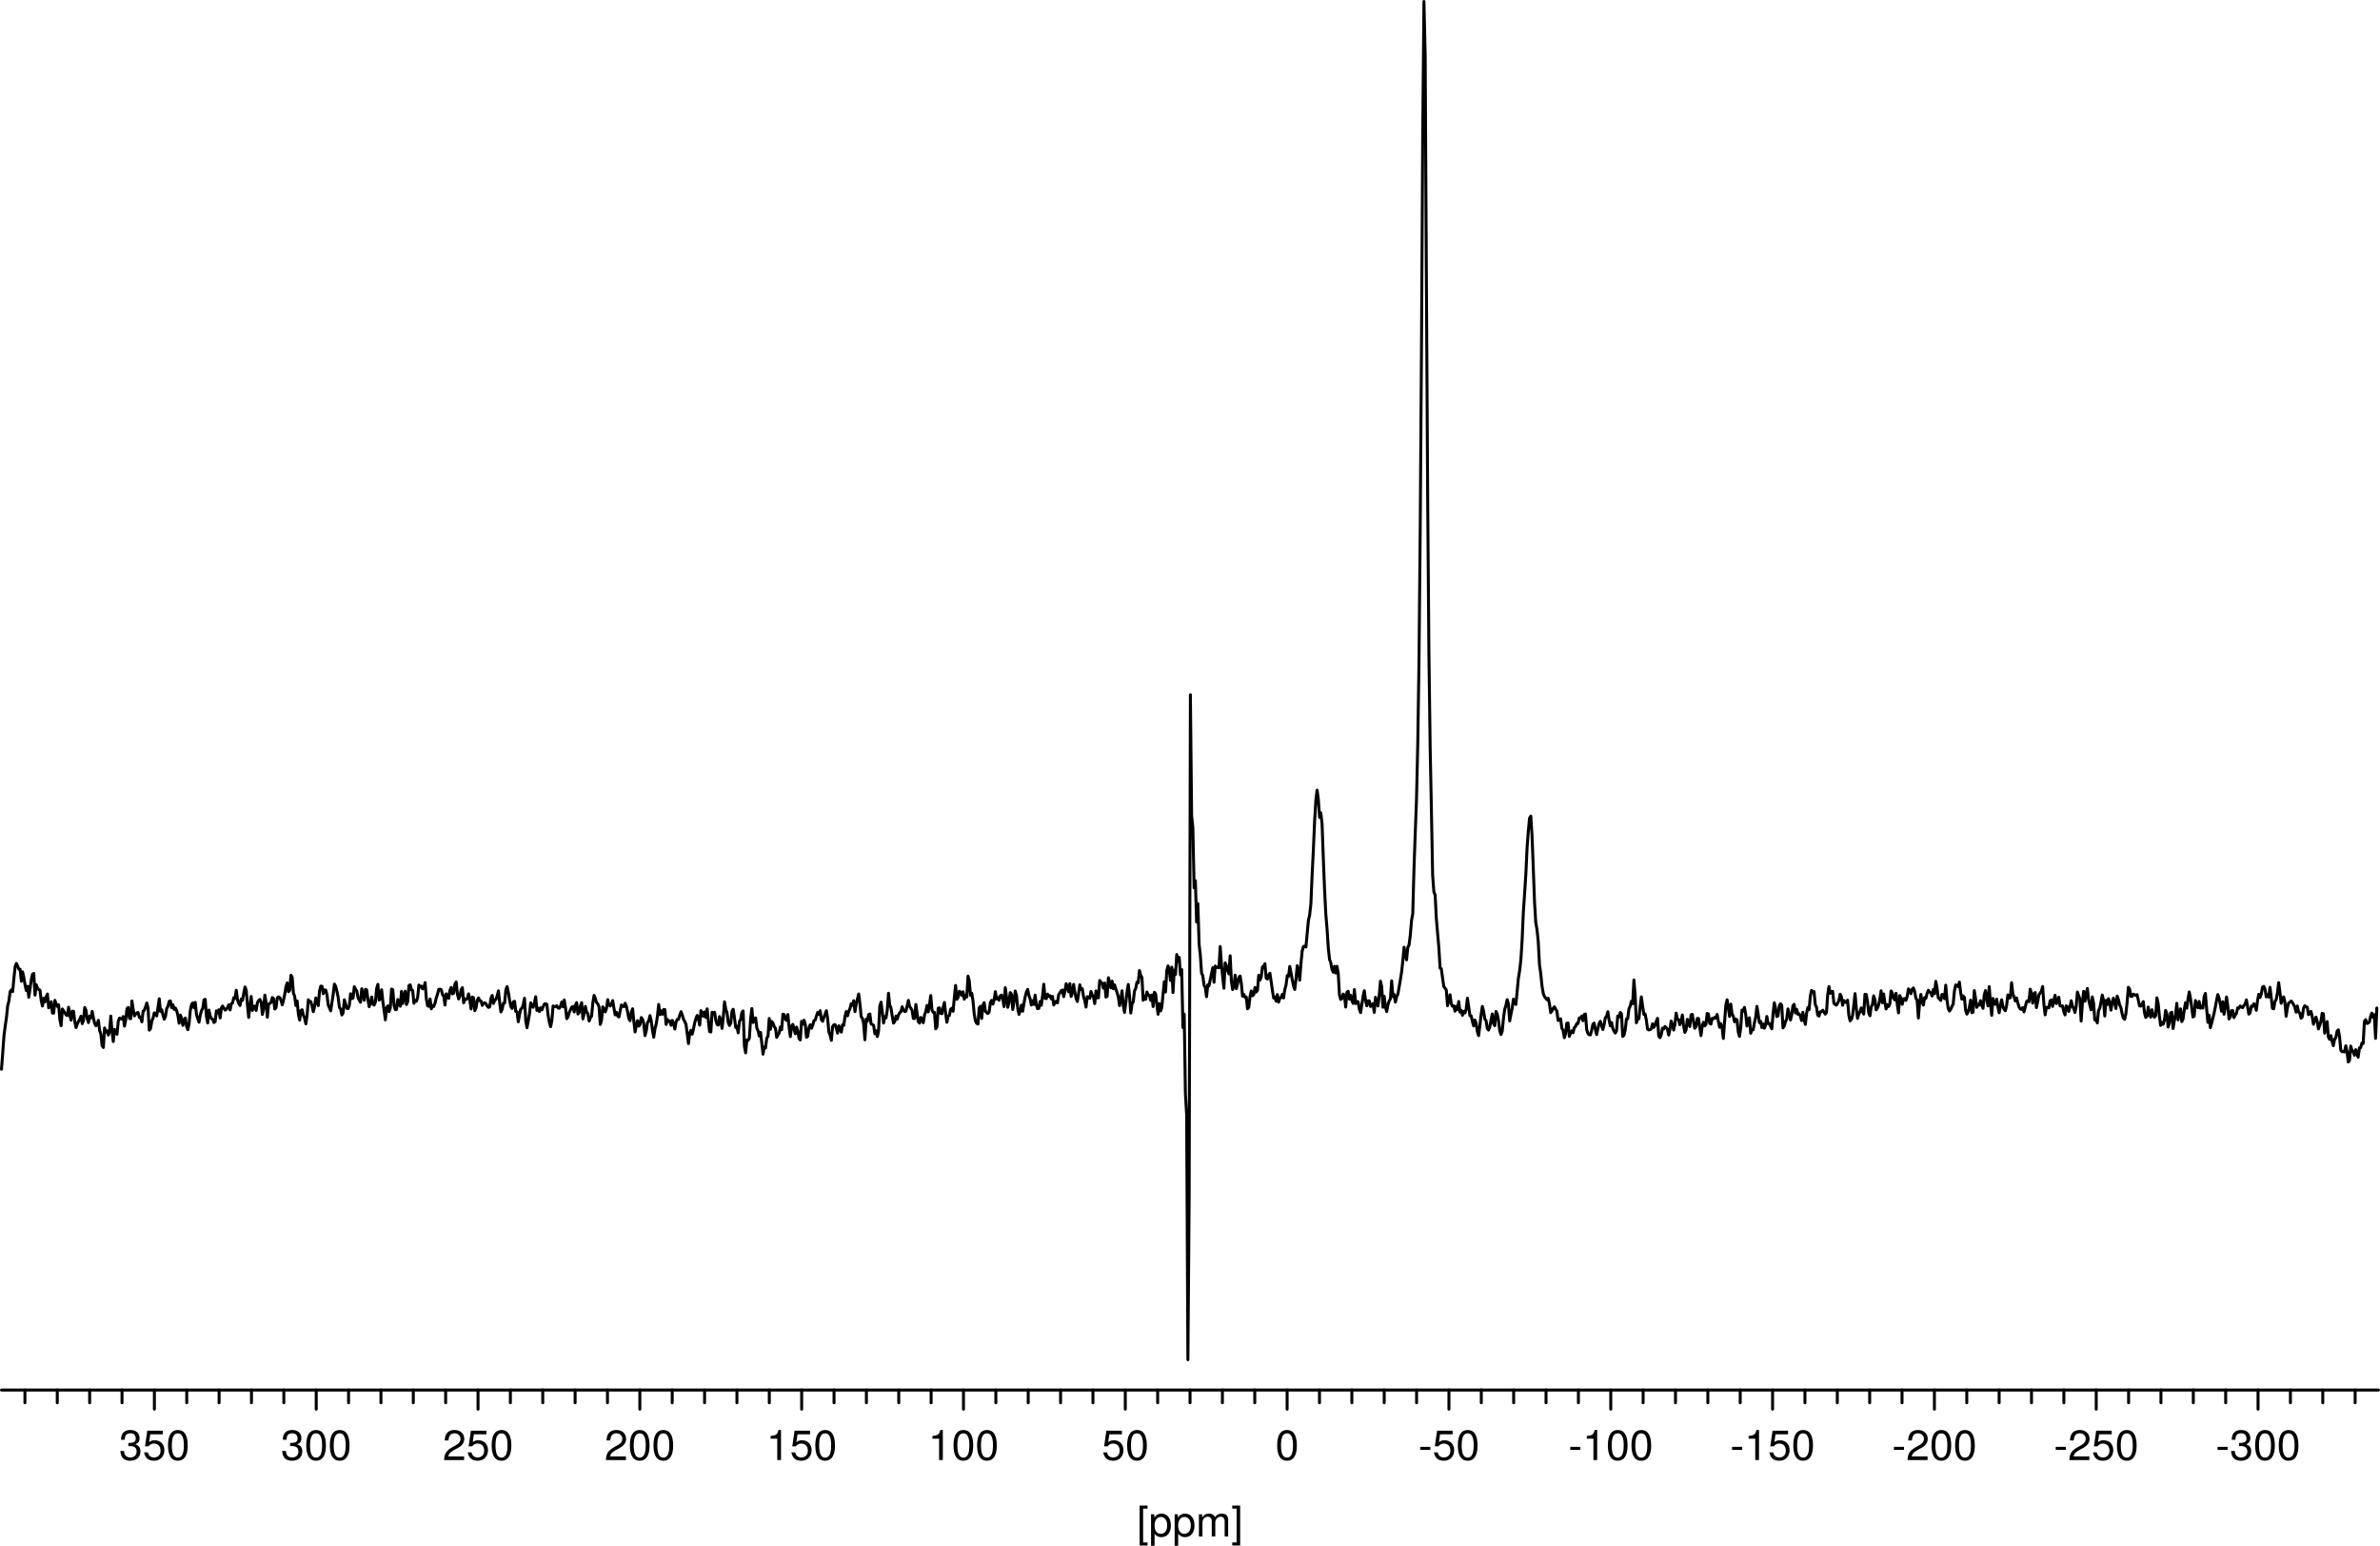<?xml version="1.0" encoding="UTF-8" standalone="no"?>
<svg
   width="794.68pt"
   height="516.144pt"
   viewBox="0 0 794.68 516.144"
   version="1.2"
   id="svg318"
   sodipodi:docname="dcoffset.svg"
   inkscape:version="1.2.2 (b0a8486541, 2022-12-01)"
   xmlns:inkscape="http://www.inkscape.org/namespaces/inkscape"
   xmlns:sodipodi="http://sodipodi.sourceforge.net/DTD/sodipodi-0.dtd"
   xmlns:xlink="http://www.w3.org/1999/xlink"
   xmlns="http://www.w3.org/2000/svg"
   xmlns:svg="http://www.w3.org/2000/svg">
  <sodipodi:namedview
     id="namedview320"
     pagecolor="#ffffff"
     bordercolor="#cccccc"
     borderopacity="1"
     inkscape:showpageshadow="0"
     inkscape:pageopacity="1"
     inkscape:pagecheckerboard="0"
     inkscape:deskcolor="#d1d1d1"
     inkscape:document-units="pt"
     showgrid="false"
     inkscape:zoom="0.97776846"
     inkscape:cx="524.66409"
     inkscape:cy="353.35564"
     inkscape:window-width="1920"
     inkscape:window-height="1002"
     inkscape:window-x="0"
     inkscape:window-y="0"
     inkscape:window-maximized="1"
     inkscape:current-layer="svg318" />
  <defs
     id="defs37">
    <g
       id="g35">
      <symbol
         overflow="visible"
         id="glyph0-0">
        <path
           style="stroke:none"
           d=""
           id="path2" />
      </symbol>
      <symbol
         overflow="visible"
         id="glyph0-1">
        <path
           style="stroke:none"
           d="m 4.031,-3.406 v -1.016 h -3.375 v 1.016 z m 0,0"
           id="path5" />
      </symbol>
      <symbol
         overflow="visible"
         id="glyph0-2">
        <path
           style="stroke:none"
           d="m 7.172,-2.922 c 0,-1.219 -0.5,-1.922 -1.703,-2.328 0.938,-0.375 1.406,-1.031 1.406,-2.031 0,-1.734 -1.156,-2.766 -3.062,-2.766 -2.031,0 -3.109,1.109 -3.141,3.25 H 1.906 c 0.031,-1.5 0.641,-2.156 1.922,-2.156 1.109,0 1.766,0.641 1.766,1.719 0,1.062 -0.469,1.516 -2.469,1.516 v 1.047 h 0.688 c 1.375,0 2.078,0.641 2.078,1.766 0,1.266 -0.781,2.016 -2.078,2.016 -1.359,0 -2.031,-0.688 -2.109,-2.141 h -1.25 c 0.156,2.234 1.266,3.25 3.312,3.25 2.078,0 3.406,-1.234 3.406,-3.141 z m 0,0"
           id="path8" />
      </symbol>
      <symbol
         overflow="visible"
         id="glyph0-3">
        <path
           style="stroke:none"
           d="m 7.188,-4.828 c 0,-3.484 -1.109,-5.219 -3.297,-5.219 -2.156,0 -3.281,1.75 -3.281,5.125 0,3.391 1.141,5.141 3.281,5.141 2.125,0 3.297,-1.75 3.297,-5.047 z m -1.281,-0.125 c 0,2.859 -0.656,4.125 -2.031,4.125 -1.328,0 -1.984,-1.328 -1.984,-4.078 0,-2.75 0.656,-4.031 2,-4.031 1.359,0 2.016,1.297 2.016,3.984 z m 0,0"
           id="path11" />
      </symbol>
      <symbol
         overflow="visible"
         id="glyph0-4">
        <path
           style="stroke:none"
           d="m 7.234,-7.094 c 0,-1.703 -1.312,-2.953 -3.203,-2.953 -2.062,0 -3.25,1.047 -3.328,3.484 h 1.25 C 2.062,-8.25 2.75,-8.953 3.984,-8.953 c 1.125,0 1.984,0.797 1.984,1.875 0,0.797 -0.469,1.484 -1.359,1.984 l -1.312,0.75 C 1.203,-3.156 0.594,-2.203 0.484,0 h 6.688 v -1.234 h -5.281 c 0.125,-0.828 0.578,-1.344 1.812,-2.062 L 5.109,-4.062 c 1.406,-0.75 2.125,-1.797 2.125,-3.031 z m 0,0"
           id="path14" />
      </symbol>
      <symbol
         overflow="visible"
         id="glyph0-5">
        <path
           style="stroke:none"
           d="M 7.266,-3.328 C 7.266,-5.312 5.953,-6.625 4.031,-6.625 3.312,-6.625 2.75,-6.438 2.172,-6.016 L 2.562,-8.609 H 6.75 v -1.219 H 1.562 l -0.75,5.25 h 1.141 c 0.578,-0.688 1.062,-0.938 1.844,-0.938 1.344,0 2.203,0.875 2.203,2.359 0,1.438 -0.844,2.266 -2.203,2.266 -1.094,0 -1.75,-0.562 -2.047,-1.688 H 0.5 c 0.406,2 1.547,2.797 3.328,2.797 2.031,0 3.438,-1.422 3.438,-3.547 z m 0,0"
           id="path17" />
      </symbol>
      <symbol
         overflow="visible"
         id="glyph0-6">
        <path
           style="stroke:none"
           d="M 4.922,0 V -10.047 H 4.094 c -0.438,1.547 -0.719,1.75 -2.641,2 v 0.891 h 2.219 V 0 Z m 0,0"
           id="path20" />
      </symbol>
      <symbol
         overflow="visible"
         id="glyph0-7">
        <path
           style="stroke:none"
           d="M 3.547,3 V 1.984 H 2.078 V -9.312 h 1.469 v -1.016 H 0.906 V 3 Z m 0,0"
           id="path23" />
      </symbol>
      <symbol
         overflow="visible"
         id="glyph0-8">
        <path
           style="stroke:none"
           d="m 7.406,-3.641 c 0,-2.5 -1.219,-4 -3.188,-4 -1,0 -1.812,0.453 -2.359,1.328 V -7.422 H 0.781 V 3.094 h 1.172 v -3.984 c 0.625,0.766 1.328,1.109 2.281,1.109 1.922,0 3.172,-1.5 3.172,-3.859 z m -1.234,-0.031 c 0,1.688 -0.859,2.781 -2.141,2.781 -1.25,0 -2.078,-1.016 -2.078,-2.766 0,-1.75 0.828,-2.875 2.078,-2.875 1.297,0 2.141,1.094 2.141,2.859 z m 0,0"
           id="path26" />
      </symbol>
      <symbol
         overflow="visible"
         id="glyph0-9">
        <path
           style="stroke:none"
           d="m 10.766,0 v -5.562 c 0,-1.344 -0.734,-2.078 -2.125,-2.078 -0.984,0 -1.578,0.297 -2.281,1.141 -0.438,-0.797 -1.031,-1.141 -2,-1.141 -0.984,0 -1.641,0.375 -2.281,1.266 V -7.422 H 1 V 0 h 1.188 v -4.656 c 0,-1.078 0.781,-1.953 1.734,-1.953 0.875,0 1.375,0.547 1.375,1.5 V 0 H 6.469 v -4.656 c 0,-1.078 0.797,-1.953 1.766,-1.953 0.859,0 1.359,0.562 1.359,1.5 V 0 Z m 0,0"
           id="path29" />
      </symbol>
      <symbol
         overflow="visible"
         id="glyph0-10">
        <path
           style="stroke:none"
           d="M 2.969,3 V -10.328 H 0.328 V -9.312 H 1.781 V 1.984 H 0.328 V 3 Z m 0,0"
           id="path32" />
      </symbol>
    </g>
  </defs>
  <g
     id="surface3757"
     transform="translate(-27.852,-32.635)">
    <path
       style="fill:none;stroke:#000000;stroke-width:9.921;stroke-linecap:round;stroke-linejoin:round;stroke-miterlimit:10;stroke-opacity:1"
       d="m 283.477,2063.398 4.141,54.062 4.141,57.461 4.141,32.227 4.18,28.711 4.141,39.492 4.141,16.211 4.141,31.211 4.18,5.977 4.141,-6.25 4.141,43.984 4.141,39.648 4.18,10.508 4.141,-8.398 4.141,-11.094 4.18,-0.039 4.141,-39.961 4.141,31.211 4.141,-18.945 4.18,-25.469 4.141,-17.969 4.141,14.219 4.141,-36.484 4.18,29.18 4.141,29.453 4.141,18.32 4.18,2.578 4.141,-72.383 4.141,34.766 4.141,-11.914 4.18,-4.414 4.141,-2.07 4.141,-34.609 4.141,-18.32 4.18,26.25 4.141,-12.5 4.141,16.836 4.18,9.727 4.141,-46.484 4.141,3.477 4.141,17.188 4.18,-37.578 4.141,-0.664 4.141,42.812 4.141,-12.031 4.18,-8.359 4.141,5.664 4.141,-48.906 4.141,-20.859 4.18,55.664 4.141,-6.172 4.141,-6.484 4.141,-6.953 4.18,-2.344 4.141,27.695 4.141,-24.609 4.18,-18.594 4.141,30.352 4.141,-0.742 4.141,-32.93 4.18,-21.211 4.141,11.328 4.141,9.492 4.141,6.953 4.18,10.039 4.141,-24.727 4.141,10.352 4.141,43.594 4.18,-9.297 4.141,-27.695 4.141,-13.476 4.18,21.406 4.141,-6.367 4.141,22.5 4.141,-21.328 4.18,-18.711 4.141,-8.086 4.141,3.281 4.141,15.117 4.18,-34.102 4.141,-12.031 4.141,-38.711 4.18,-6.055 4.141,65.273 4.141,-14.219 4.141,4.649 4.18,-14.219 4.141,11.914 4.141,51.406 4.141,-51.758 4.18,-33.164 4.141,40.508 4.141,-5.899 4.18,-10.469 4.141,43.047 4.141,11.133 4.141,-1.836 4.141,-1.68 4.18,8.672 4.141,-32.148 4.141,21.289 4.18,36.797 4.141,4.297 4.141,-36.25 4.141,-1.328 4.18,59.336 4.141,-27.734 4.141,-22.227 4.141,6.211 4.18,4.023 4.141,1.016 4.141,-16.406 4.18,-0.117 4.141,-14.805 4.141,35.898 4.141,2.578 4.18,12.734 4.141,11.992 4.141,-16.914 4.141,-73.789 4.18,5.195 4.141,25.469 4.141,9.297 4.18,17.695 4.141,-4.453 4.141,-5.625 4.141,28.516 4.18,28.75 4.141,-42.383 4.141,5.469 4.141,-17.734 4.18,-13.516 4.141,9.297 4.141,26.562 4.141,6.758 4.18,16.953 4.141,1.406 4.141,-22.461 4.18,9.649 4.141,-15.508 4.141,4.648 4.141,-8.594 4.18,-16.016 4.141,-26.211 4.141,27.188 4.141,-11.289 4.18,-23.047 4.141,18.672 4.141,5.82 4.18,-28.516 4.141,-10.351 4.141,19.57 4.141,44.453 4.18,20.352 4.141,4.922 4.141,-16.289 4.141,18.125 4.18,-41.367 4.141,-12.734 4.141,-12.148 4.18,23.398 4.141,15.547 4.141,7.031 4.141,28.359 4.141,2.148 4.18,-57.812 4.141,-21.211 4.141,43.047 4.18,-19.336 4.141,-9.219 4.141,-1.602 4.141,-11.328 4.18,2.969 4.141,35.859 4.141,-7.226 4.141,10.976 4.18,-27.461 4.141,33.359 4.141,6.445 4.141,-7.07 4.18,-6.602 4.141,3.008 4.141,6.094 4.18,9.023 4.141,-17.422 4.141,20.82 4.141,2.305 4.18,17.812 4.141,-2.227 4.141,26.875 4.18,-31.953 4.141,-11.836 4.141,-7.109 4.141,21.992 4.18,-4.609 4.141,23.438 4.141,21.172 4.141,-9.961 4.18,-50.43 4.141,-41.289 4.141,37.93 4.141,32.031 4.18,-46.406 4.141,13.32 4.141,0.742 4.141,-14.375 4.18,25.781 4.141,7.188 4.141,3.867 4.18,-8.477 4.141,-41.719 4.141,19.062 4.141,45.469 4.18,-25.664 4.141,-48.242 4.141,44.18 4.141,1.992 4.18,3.398 4.141,16.328 4.141,-3.242 4.18,-35.117 4.141,4.492 4.141,32.305 4.141,3.711 4.141,-2.266 4.18,-9.219 4.141,-15.039 4.141,14.922 4.18,20.391 4.141,25.352 4.141,12.461 4.141,-29.375 4.18,4.453 4.141,50.703 4.141,-7.148 4.141,-52.852 4.18,-10.43 4.141,-30.781 4.141,15.156 4.18,-44.648 4.141,-19.062 4.141,31.484 4.141,3.047 4.18,-18.672 4.141,-9.062 4.141,-19.492 4.18,29.141 4.141,51.328 4.141,-7.148 4.141,1.016 4.141,-14.883 4.18,-18.672 4.141,16.25 4.141,29.453 4.18,-6.484 4.141,-19.102 4.141,48.398 4.141,16.445 4.18,-0.156 4.141,-24.961 4.141,12.617 4.141,-0.312 4.18,-15.547 4.141,-34.023 4.141,-9.961 4.18,-9.922 4.141,28.125 4.141,26.367 4.141,34.688 4.18,-6.797 4.141,-17.148 4.141,-19.336 4.141,-34.531 4.18,-5.156 4.141,-20 4.141,7.422 4.141,43.32 4.18,-13.945 4.141,-14.609 4.141,-1.133 4.18,10.351 4.141,39.453 4.141,-16.367 4.141,1.953 4.18,37.852 4.141,-8.438 4.141,-5.312 4.141,-23.008 4.18,-7.812 4.141,-7.422 4.141,45.312 4.18,-17.578 4.141,-21.055 4.141,36.68 4.141,-2.305 4.18,-33.164 4.141,-22.656 4.141,13.867 4.141,18.516 4.18,-24.062 4.141,-2.773 4.141,10.391 4.18,45 4.141,13.828 4.141,-52.578 4.141,5 4.141,29.609 4.18,-40.938 4.141,-28.164 4.141,-31.484 4.18,39.844 4.141,6.68 4.141,-19.023 4.141,12.344 4.18,62.969 4.141,-2.344 4.141,-51.367 4.18,-15.156 4.141,0.82 4.141,33.203 4.141,-14.961 4.18,-7.461 4.141,49.57 4.141,-40.781 4.141,25.508 4.18,15.703 4.141,-44.414 4.141,9.805 4.18,53.438 4.141,2.422 4.141,-16.914 4.141,-1.914 4.141,-42.656 4.18,9.18 4.141,-2.383 4.141,13.086 4.18,40.859 4.141,-6.875 4.141,3.477 4.141,-9.414 4.18,4.883 4.141,16.172 4.141,-54.18 4.141,-23.047 4.18,-2.07 4.141,24.648 4.141,-32.891 4.18,11.211 4.141,-3.398 4.141,11.367 4.141,17.461 4.18,12.578 4.141,15.82 4.141,0.664 4.18,-1.875 4.141,-16.172 4.141,-5.703 4.141,-29.297 4.141,37.422 4.18,-10.156 4.141,-4.961 4.141,27.07 4.18,9.688 4.141,-21.719 4.141,2.461 4.141,30 4.18,7.266 4.141,-40.781 4.141,-16.094 4.141,9.922 4.18,20.859 4.141,7.031 4.141,-50.586 4.18,13.32 4.141,-2.305 4.141,3.711 4.141,15.156 4.18,-20.859 4.141,-29.57 4.141,40.039 4.141,-2.734 4.18,-43.008 4.141,9.649 4.141,25.312 4.141,7.695 4.18,-9.609 4.141,-0.703 4.141,-14.805 4.141,7.5 4.18,1.25 4.141,-3.164 4.141,-7.695 4.18,-4.492 4.141,1.875 4.141,28.398 4.141,9.609 4.18,-26.641 4.141,10.117 4.141,3.672 4.18,11.016 4.141,17.227 4.141,-37.773 4.141,-32.578 4.18,8.398 4.141,20.664 4.141,0.312 4.141,44.961 4.18,10.274 4.141,-19.18 4.141,-26.641 4.141,-20.156 4.18,-7.109 4.141,22.305 4.141,1.641 4.141,-34.062 4.18,-0.898 4.141,-33.398 4.141,24.18 4.141,18.438 4.18,2.656 4.141,12.422 4.141,20.742 4.18,-73.75 4.141,-24.453 4.141,22.109 4.141,23.164 4.18,37.773 4.141,-10.703 4.141,-4.062 4.18,15.547 4.141,19.531 4.141,-45.586 4.141,7.422 4.18,-11.328 4.141,12.617 4.141,-6.992 4.18,10.391 4.101,9.101 4.18,0.898 4.141,-1.914 4.141,-36.289 4.18,-23.281 4.141,-15.195 4.141,19.57 4.141,49.727 4.18,-2.148 4.141,-0.117 4.141,3.281 4.18,-7.539 4.141,-1.016 4.141,6.523 4.141,14.414 4.18,-16.094 4.141,22.656 4.141,-25.547 4.18,-36.758 4.141,6.133 4.141,14.258 4.141,9.102 4.18,9.023 4.141,2.148 4.141,-18.359 4.141,22.93 4.141,8.281 4.18,-38.047 4.141,4.883 4.141,22.461 4.18,10.742 4.141,-54.258 4.141,17.578 4.141,24.023 4.18,-19.297 4.141,-4.453 4.141,-24.922 4.141,10.195 4.18,6.094 4.141,44.062 4.141,24.961 4.18,-9.961 4.141,-14.18 4.141,-3.711 4.141,-10.547 4.18,-58.477 4.141,14.336 4.141,44.492 4.18,-7.422 4.141,-9.57 4.141,11.758 4.141,29.141 4.18,-17.695 4.141,-3.516 4.141,5.547 4.141,12.5 4.18,-25.352 4.141,-22.188 4.141,8.516 4.141,-12.344 4.18,-3.203 4.141,20.273 4.141,19.766 4.141,-3.516 4.18,-2.148 4.141,11.367 4.141,-9.766 4.18,-19.219 4.141,-22.422 4.141,-6.836 4.141,29.141 4.18,10.742 4.141,-40.938 4.141,-36.328 4.141,20.508 4.18,16.953 4.141,-18.164 4.141,5.469 4.18,23.164 4.141,-5.976 4.141,-14.18 4.141,-40.117 4.18,15.586 4.141,28.164 4.141,5.117 4.141,17.891 4.18,-17.5 4.141,-29.883 4.141,-24.766 4.141,27.656 4.18,16.445 4.141,26.055 4.141,39.375 4.18,-33.984 4.141,12.695 4.141,-11.758 4.141,16.055 4.18,-0.195 4.141,-49.727 4.141,16.797 4.141,-6.25 4.18,0.781 4.141,-14.141 4.141,16.25 4.18,-9.922 4.141,-18.789 4.141,23.711 4.141,8.555 4.141,-0.117 4.18,14.883 4.141,10.859 4.141,-10.82 4.18,-14.375 4.141,-7.656 4.141,-9.336 4.141,-31.641 4.18,-32.656 4.141,34.766 4.141,9.766 4.141,-13.047 4.18,16.641 4.141,21.641 4.141,14.648 4.18,9.453 4.141,-12.344 4.141,-19.922 4.141,48.359 4.18,-6.601 4.141,-12.227 4.141,14.609 4.18,-18.438 4.141,28.516 4.141,-39.922 4.141,-35.977 4.141,-1.25 4.18,65.781 4.141,-2.93 4.141,3.008 4.18,-26.875 4.141,-13.789 4.141,-1.914 4.141,28.242 4.18,-10.977 4.141,-28.789 4.141,37.07 4.141,51.758 4.18,-24.805 4.141,-10.781 4.141,-33.281 4.18,-9.961 4.141,7.578 4.141,39.648 4.141,6.953 4.18,-28.359 4.141,-32.5 4.141,4.258 4.141,-22.188 4.18,38.047 4.141,6.719 4.141,23.594 4.141,4.805 4.18,-117.578 4.141,-22.461 4.141,43.203 4.18,-1.328 4.141,7.656 4.141,63.164 4.141,35.312 4.18,-46.523 4.141,7.812 4.141,7.656 4.141,-33.672 4.18,-9.883 4.141,-17.461 4.141,12.461 4.18,-35.781 4.141,-36.914 4.141,23.906 4.141,-3.398 4.18,32.891 4.141,6.133 4.141,59.727 4.141,-36.328 4.18,26.328 4.141,-5.195 4.141,-12.109 4.18,-5.273 4.141,-30.742 4.141,8.516 4.141,6.328 4.141,20.312 4.18,-9.531 4.141,51.992 4.141,-1.406 4.18,-15.391 4.141,-4.297 4.141,20.039 4.141,-41.875 4.18,-32.031 4.141,34.844 4.141,5.977 4.18,-16.523 4.141,-14.609 4.141,22.188 4.141,-14.219 4.18,-24.336 4.141,-4.336 4.141,62.266 4.141,-9.961 4.18,13.594 4.141,-13.047 4.141,-44.102 4.18,3.438 4.141,30.156 4.141,8.164 4.141,-11.406 4.141,9.922 4.18,15.351 4.141,1.836 4.141,13.867 4.18,11.758 4.141,-7.07 4.141,12.734 4.141,-30.195 4.18,-4.961 4.141,13.086 4.141,10.899 4.141,11.172 4.18,-25.859 4.141,-45.43 4.141,-9.492 4.18,-18.242 4.141,46.133 4.141,5.586 4.141,0.898 4.18,-12.227 4.141,-16.289 4.141,24.648 4.18,-11.133 4.141,-10 4.141,24.727 4.141,-2.344 4.141,30.469 4.18,15.898 4.141,-14.453 4.141,14.648 4.141,9.883 4.18,16.172 4.141,-5.547 4.141,15.508 4.18,-36.445 4.141,25.117 4.141,16.758 4.141,16.914 4.18,-32.656 4.141,-43.477 4.141,-5.195 4.18,-17.734 4.141,-53.828 4.141,68.906 4.141,-6.992 4.18,21.914 4.141,2.617 4.141,-33.906 4.141,-1.641 4.18,-2.773 4.141,-27.695 4.141,9.727 4.141,-19.453 4.18,18.594 4.141,83.242 4.141,13.047 4.141,-31.484 4.18,-38.32 4.141,21.406 4.141,-4.18 4.141,25.234 4.18,57.148 4.141,-39.609 4.141,-9.297 4.18,-26.914 4.141,-23.867 4.141,4.805 4.141,18.555 4.18,-10.156 4.141,13.633 4.141,8.086 4.18,2.734 4.141,17.109 4.141,-10.703 4.141,-5.195 4.18,0.938 4.141,17.461 4.141,18.516 4.141,-20.234 4.18,-6.133 4.141,-6.992 4.141,-26.992 4.141,-0.156 4.18,47.031 4.141,-29.922 4.141,-27.734 4.18,-4.688 4.141,18.945 4.141,-7.891 4.141,-9.766 4.18,25.898 4.141,11.211 4.141,20.547 4.141,-21.367 4.18,24.219 4.141,30.352 4.141,-48.164 4.141,-8.281 4.18,0.117 4.141,-55 4.141,6.289 4.18,62.578 4.141,1.289 4.141,-18.242 4.141,-1.445 4.141,21.211 4.18,16.523 4.141,-37.031 4.141,-29.258 4.18,21.055 4.141,1.797 4.141,20.625 4.141,3.516 4.18,-10.195 4.141,46.406 4.141,39.883 4.18,-46.406 4.141,6.367 4.141,20.547 4.141,-2.969 4.18,-10.82 4.141,12.188 4.141,-24.961 4.18,13.281 4.141,-5.82 4.141,69.766 4.141,-15.508 4.18,-48.945 4.141,7.305 4.141,-25.82 4.141,-44.141 4.141,-23.203 4.18,-7.305 4.141,-2.539 4.141,53.789 4.18,5.586 4.141,-40.508 4.141,43.789 4.141,8.789 4.18,-28.711 4.141,-4.414 4.141,-3.125 4.141,5.234 4.18,30.82 4.141,7.812 4.141,-12.461 4.18,14.258 4.141,27.188 4.141,-24.609 4.141,5.078 4.18,-9.062 4.141,14.961 4.141,2.422 4.18,-12.266 4.141,-26.25 4.141,63.203 4.141,-30.781 4.18,-34.844 4.141,17.812 4.141,31.406 4.141,-5.82 4.18,-50.781 4.141,25.43 4.141,36.445 4.141,-14.375 4.18,-43.164 4.141,-20.508 4.141,12.031 4.141,18.984 4.18,-20.586 4.141,25.469 4.141,22.5 4.18,16.367 4.141,8.594 4.141,-19.766 4.141,-11.836 4.18,-20.508 4.141,14.453 4.141,-12.578 4.141,31.094 4.18,-32.383 4.141,-13.008 4.141,1.172 4.18,23.086 4.141,-12.851 4.141,30.898 4.141,39.492 4.18,-46.914 4.141,-1.445 4.141,15.391 4.141,-7.461 4.18,2.227 4.141,-10.664 4.141,8.242 4.141,-28.594 4.18,6.953 4.141,5.859 4.141,-5.82 4.18,27.617 4.141,5.781 4.141,7.344 4.141,2.148 4.18,-22.031 4.141,17.539 4.141,25.586 4.141,-10.898 4.18,-16.172 4.141,27.383 4.141,-42.93 4.18,12.695 4.141,27.5 4.141,-26.016 4.141,-20.703 4.141,-10.352 4.18,26.25 4.141,29.609 4.141,-15.898 4.18,2.578 4.141,-26.289 4.141,-12.891 4.141,-21.953 4.18,34.805 4.141,-3.711 4.141,-1.484 4.141,22.5 4.18,-11.758 4.141,-7.539 4.141,-21.25 4.18,42.422 4.141,-23.164 4.141,0.234 4.141,57.773 4.18,-5.82 4.141,-3.242 4.141,-16.523 4.18,17.031 4.141,-46.875 4.141,3.125 4.141,61.484 4.141,-16.055 4.18,-17.773 4.141,22.5 4.141,-25.312 4.18,12.695 4.141,-13.867 4.141,-11.992 4.141,-14.57 4.18,-28.672 4.141,21.992 4.141,27.344 4.141,-49.492 4.18,-22.734 4.141,32.539 4.141,35.117 4.18,25.898 4.141,-37.266 4.141,-58.125 4.141,30.586 4.18,6.641 4.141,36.367 4.141,8.438 4.141,20.938 4.18,-2.109 4.141,40.898 4.141,-15.899 4.141,-7.07 4.18,-76.328 4.141,14.492 4.141,-11.25 4.141,24.336 4.18,-9.648 4.141,-1.133 4.141,-16.836 4.18,17.812 4.141,-38.75 4.141,47.773 4.141,-5.469 4.18,-35.508 4.141,-32.461 4.141,35.312 4.18,-24.219 4.141,12.266 4.141,44.18 4.141,40.859 4.18,-34.258 4.141,71.367 4.141,15.938 4.141,-15.586 4.18,-33.047 4.141,44.531 4.141,-84.922 4.18,75.039 4.141,-14.57 4.141,66.445 4.141,-22.656 4.141,13.164 4.18,-58.516 4.141,17.812 4.141,-193.594 4.18,45.156 4.141,-266.055 4.141,-70.547 4.141,-817.656 4.18,541.289 4.141,1678.984 4.141,-404.258 4.141,-40.078 4.18,-200.078 4.141,23.672 4.141,-137.851 4.18,61.484 4.141,-135.664 4.141,-36.445 4.141,-60 4.18,-9.024 4.141,-31.602 4.141,-7.305 4.18,-30.898 4.141,39.648 4.141,-3.32 4.141,21.133 4.141,19.102 4.18,20.195 4.141,-48.789 4.141,54.453 4.18,-5.703 4.141,2.109 4.141,-2.461 4.141,71.133 4.18,-59.609 4.141,-41.992 4.141,-37.656 4.18,84.805 4.141,-10.117 4.141,-15.742 4.141,-11.172 4.18,60.508 4.141,-84.727 4.141,-28.047 4.141,11.602 4.18,36.484 4.141,-45.117 4.141,17.305 4.141,19.883 4.18,5.117 4.141,-24.844 4.141,-42.344 4.141,5.859 4.18,-10.156 4.141,1.484 4.141,-39.414 4.141,5 4.18,35.781 4.141,18.711 4.141,-16.094 4.18,3.906 4.141,23.672 4.141,-15.039 4.141,6.055 4.18,49.844 4.141,-15.82 4.141,9.453 4.18,33.984 4.141,3.047 4.141,8.008 4.141,-48.242 4.18,-2.93 4.141,13.516 4.141,5.898 4.18,-27.852 4.141,-29.297 4.141,-25.625 4.141,3.359 4.141,-14.062 4.18,22.188 4.141,-25.352 4.141,13.32 4.141,1.953 4.18,10.742 4.141,-12.031 4.141,27.773 4.141,15.234 4.18,31.875 4.141,-2.891 4.141,33.164 4.18,-21.602 4.141,-22.344 4.141,-21.133 4.141,-11.719 4.18,34.453 4.141,45.039 4.141,-13.945 4.18,-34.492 4.141,56.133 4.141,41.523 4.141,14.766 4.18,1.328 4.141,-3.125 4.141,45.195 4.141,43.203 4.141,18.555 4.18,37.969 4.141,98.086 4.141,81.953 4.18,96.445 4.141,68.828 4.141,33.633 4.141,-31.055 4.18,-60.078 4.141,15.352 4.141,-37.031 4.18,-115.625 4.141,-103.242 4.141,-81.25 4.141,-50 4.18,-63.203 4.141,-38.711 4.141,-11.289 4.141,-22.695 4.18,-9.141 4.141,19.531 4.141,-22.266 4.18,22.617 4.141,-23.516 4.141,-71.914 4.141,-15.273 4.141,2.734 4.18,15.234 4.141,-3.008 4.141,-40.43 4.18,49.297 4.141,3.398 4.141,-26.406 4.141,13.086 4.18,-17.344 4.141,-9.883 4.141,46.133 4.141,-46.68 4.18,7.266 4.141,-1.406 4.141,-24.219 4.18,-11.914 4.141,26.562 4.141,27.461 4.141,19.18 4.18,-31.797 4.141,-18.555 4.141,16.602 4.18,-0.156 4.141,-18.555 4.141,3.047 4.141,6.641 4.141,-29.531 4.18,50.469 4.141,-19.883 4.141,-9.141 4.18,35.117 4.141,47.695 4.141,-18.516 4.141,-68.672 4.18,36.797 4.141,-35.273 4.141,-15.976 4.141,22.148 4.18,13.711 4.141,6.836 4.141,60.078 4.18,-52.344 4.141,7.149 4.141,-25.898 4.141,17.812 4.18,8.789 4.141,22.734 4.141,24.648 4.141,25.977 4.18,37.773 4.141,45.586 4.141,-24.375 4.18,-17.812 4.141,41.641 4.141,7.656 4.141,32.266 4.18,50.039 4.141,22.93 4.141,152.93 4.141,115.625 4.18,112.617 4.141,181.445 4.141,273.672 4.141,447.383 4.18,596.68 4.141,716.562 4.141,448.672 4.18,-182.305 4.141,-768.594 4.141,-705.938 4.141,-518.086 4.18,-317.188 4.141,-206.25 4.141,-219.649 4.141,-55.117 4.18,-10.625 4.141,-79.961 4.141,-48.047 4.18,-47.539 4.141,-68.281 4.141,-2.383 4.141,-31.055 4.18,-28.164 4.141,-5.781 4.141,-5.898 4.141,-52.578 4.18,20.703 4.141,15.976 4.141,-30.117 4.141,-8.203 4.18,1.406 4.141,-17.891 4.141,16.172 4.18,-11.055 4.141,27.227 4.141,-35.352 4.141,6.055 4.18,-16.641 4.141,12.891 4.141,-5.234 4.141,12.656 4.18,36.758 4.141,-28.594 4.141,-29.688 4.18,-0.977 4.141,-18.398 4.141,-14.922 4.141,19.531 4.141,-10.234 4.18,-28.359 4.141,-13.477 4.141,33.32 4.18,36.406 4.141,27.852 4.141,-15.586 4.141,-26.328 4.18,-5.312 4.141,-25.898 4.141,-5.938 4.141,10.43 4.18,23.828 4.141,19.609 4.141,-32.305 4.18,-6.758 4.141,47.383 4.141,-8.516 4.141,-21.797 4.18,-32.461 4.141,-14.219 4.141,10.938 4.18,43.008 4.141,30.195 4.141,13.203 4.141,19.219 4.141,-13.633 4.18,-57.344 4.141,21.68 4.141,19.688 4.18,31.055 4.141,-12.109 4.141,-5.508 4.141,42.695 4.18,44.375 4.141,25.156 4.141,35.898 4.141,63.711 4.18,95.586 4.141,60.703 4.141,65.117 4.18,88.906 4.141,55.82 4.141,44.023 4.141,6.992 4.18,-64.766 4.141,-108.633 4.141,-112.109 4.141,-69.57 4.18,-23.984 4.141,-39.18 4.141,-77.617 4.141,-29.453 4.18,-40.938 4.141,-24.883 4.141,-11.016 4.141,-5.547 4.18,-5.273 4.141,4.727 4.141,-17.969 4.18,-30.156 4.141,5.703 4.141,8.75 4.141,5.156 4.18,-7.93 4.141,-6.289 4.141,-31.25 4.18,0.977 4.141,4.688 4.141,-31.719 4.141,-6.992 4.18,-24.609 4.141,13.633 4.141,34.805 4.141,0.547 4.18,-44.531 4.141,10.547 4.141,8.086 4.18,-6.445 4.141,16.641 4.141,3.906 4.141,10.039 4.141,-0.156 4.18,18.828 4.141,-1.406 4.141,7.422 4.18,-15.234 4.141,20.82 4.141,1.641 4.141,-51.797 4.18,-13.477 4.141,-3.75 4.141,-0.82 4.141,15.195 4.18,20.586 4.141,3.555 4.141,-21.641 4.18,-16.602 4.141,19.766 4.141,16.719 4.141,7.774 4.18,-14.102 4.141,-13.203 4.141,15.664 4.18,23.945 4.101,3.633 4.18,16.133 4.141,-26.953 4.141,-20.078 4.18,11.094 4.141,-20.078 4.141,-8.945 4.141,-6.211 4.18,7.383 4.141,49.57 4.141,-3.906 4.18,15.547 4.141,-4.414 4.141,-75.508 4.141,3.594 4.18,17.656 4.141,37.148 4.141,0.469 4.18,33.008 4.141,9.492 4.141,16.055 4.141,-8.047 4.18,79.102 4.141,-49.961 4.141,-92.891 4.141,13.047 4.18,0.273 4.141,39.414 4.141,33.711 4.141,-30.039 4.18,-28.359 4.141,1.484 4.141,-20.43 4.141,-30.391 4.18,-2.617 4.141,0.742 4.141,3.438 4.141,16.445 4.18,-12.188 4.141,7.227 4.141,12.734 4.18,10.469 4.141,-58.906 4.141,-5.82 4.141,9.531 4.18,22.422 4.141,-2.852 4.141,8.242 4.18,-3.867 4.141,-4.844 4.141,-20 4.141,19.531 4.18,27.383 4.141,-11.68 4.141,-18.516 4.141,19.141 4.18,37.461 4.141,-20.234 4.141,-1.406 4.141,-17.227 4.18,11.758 4.141,20.977 4.141,-36.562 4.18,-21.562 4.141,8.164 4.141,35.273 4.141,-13.633 4.18,-10.508 4.141,39.414 4.141,1.25 4.141,-23.828 4.18,-22.305 4.141,5.312 4.141,27.344 4.18,-0.078 4.141,-29.766 4.141,-27.5 4.141,31.094 4.18,13.516 4.141,-12.188 4.141,4.922 4.141,36.758 4.141,-2.188 4.18,-30.625 4.141,-2.891 4.141,19.297 4.18,-1.133 4.141,4.336 4.141,-2.539 4.141,12.226 4.18,-23.164 4.141,-19.766 4.141,12.461 4.18,-12.695 4.141,-36.875 4.141,55.195 4.141,56.211 4.18,17.773 4.141,-26.211 4.141,-29.648 4.18,41.25 4.141,-33.125 4.141,-6.641 4.141,-19.102 4.18,8.75 4.141,-2.422 4.141,-39.844 4.141,-15.312 4.141,28.711 4.18,59.023 4.141,-3.125 4.141,12.422 4.18,-23.906 4.141,-38.594 4.141,24.219 4.141,3.398 4.18,-51.562 4.141,12.07 4.141,-0.469 4.141,23.555 4.18,17.07 4.141,37.383 4.141,-24.297 4.18,-30 4.141,4.649 4.141,-21.055 4.141,12.148 4.18,-14.258 4.141,10.391 4.141,28.867 4.18,-23.828 4.141,0.547 4.141,-9.649 4.141,-8.398 4.141,48.359 4.18,38.516 4.141,-17.812 4.141,-28.008 4.18,2.227 4.141,32.773 4.141,7.812 4.141,-4.961 4.18,-75.781 4.141,5.976 4.141,14.57 4.141,9.531 4.18,33.32 4.141,-15.781 4.141,-21.016 4.18,16.367 4.141,30.977 4.141,4.648 4.141,-28.789 4.18,12.305 4.141,-16.602 4.141,1.445 4.141,-7.227 4.18,-15.234 4.141,27.617 4.141,-23.398 4.18,-17.188 4.141,37.227 4.141,19.297 4.141,-7.422 4.18,45.273 4.141,19.492 4.141,-6.289 4.141,2.031 4.18,-43.633 4.141,-8.594 4.141,-26.562 4.141,-2.969 4.18,14.336 4.141,-0.156 4.141,5.547 4.18,-5.703 4.141,-7.344 4.141,4.766 4.141,60.82 4.18,26.484 4.141,-22.812 4.141,5.898 4.141,0.742 4.18,-40.117 4.141,-3.672 4.141,-2.188 4.18,7.109 4.141,7.93 4.141,21.445 4.141,-7.969 4.18,-28.867 4.141,15.703 4.141,-4.922 4.141,-1.914 4.18,7.969 4.141,-50.234 4.141,-18.594 4.141,4.492 4.18,13.359 4.141,34.062 4.141,38.906 4.18,-47.812 4.141,-35 4.141,13.828 4.141,8.516 4.18,12.891 4.141,-11.992 4.141,-8.828 4.141,65.977 4.18,-0.43 4.141,-23.789 4.141,-37.812 4.18,-9.453 4.141,29.961 4.141,7.266 4.141,28.984 4.141,-12.617 4.18,-34.062 4.141,5.586 4.141,11.25 4.18,20.156 4.141,26.641 4.141,-39.805 4.141,29.375 4.18,-28.398 4.141,-21.758 4.141,14.414 4.141,-6.445 4.18,9.453 4.141,42.852 4.141,-7.148 4.18,-17.539 4.141,-5.43 4.141,22.227 4.141,-36.016 4.18,-29.219 4.141,57.5 4.141,-9.766 4.18,-19.375 4.141,18.477 4.141,0.547 4.141,-5.742 4.141,13.399 4.18,25 4.141,-5.508 4.141,-10.508 4.141,15.078 4.18,3.711 4.141,-11.445 4.141,-22.5 4.18,-7.109 4.141,-59.102 4.141,51.992 4.141,26.836 4.18,-26.094 4.141,-9.609 4.141,25.039 4.18,-2.383 4.141,16.406 4.141,10.351 4.141,-5.195 4.18,-3.75 4.141,-10.117 4.141,21.523 4.141,-14.024 4.18,41.406 4.141,-21.68 4.141,-33.555 4.141,-3.203 4.18,-5.352 4.141,20.352 4.141,-1.328 4.141,-13.047 4.18,45.195 4.141,-48.828 4.141,-29.102 4.18,-8.633 4.141,5.859 4.141,9.766 4.141,7.734 4.18,43.828 4.141,20.234 4.141,-1.875 4.141,-4.336 4.18,15.469 4.141,-34.062 4.141,-23.008 4.18,10.703 4.141,-3.945 4.141,-43.516 4.141,-13.047 4.18,7.734 4.141,13.711 4.141,25.273 4.18,-41.797 4.141,1.25 4.141,72.383 4.141,-26.133 4.141,-29.883 4.18,9.727 4.141,-2.305 4.141,15.039 4.18,-13.945 4.141,-11.602 4.141,44.102 4.141,15.195 4.18,-30.508 4.141,-20.625 4.141,64.258 4.141,-54.297 4.18,-41.562 4.141,56.406 4.141,-18.203 4.18,-1.758 4.141,17.617 4.141,-24.844 4.141,-20.586 4.18,22.578 4.141,20.781 4.141,-22.383 4.18,-9.57 4.101,-4.766 4.18,17.188 4.141,35.547 4.141,-10.664 4.18,1.445 4.141,50.156 4.141,-36.602 4.141,-10.586 4.18,-14.023 4.141,10.625 4.141,-16.445 4.18,-13.984 4.141,-6.484 4.141,-1.68 4.141,6.211 4.18,-14.375 4.141,15.82 4.141,17.734 4.18,4.297 4.141,-4.297 4.141,42.109 4.141,-14.18 4.18,-32.305 4.141,31.016 4.141,4.297 4.141,-50.234 4.18,20.039 4.141,22.188 4.141,6.367 4.141,5.938 4.18,15.82 4.141,-57.891 4.141,-36.719 4.141,25 4.18,0.508 4.141,-2.5 4.141,23.828 4.141,2.93 4.18,-21.641 4.141,19.531 4.141,17.695 4.18,-27.734 4.141,5.469 4.141,15.82 4.141,-28.359 4.18,-1.797 4.141,1.289 4.141,-18.125 4.18,-12.109 4.141,30.234 4.141,-3.164 4.141,-15.352 4.18,14.219 4.141,21.367 4.141,-18.438 4.141,-6.68 4.18,-14.024 4.141,20.312 4.141,47.852 4.141,-11.953 4.18,-11.562 4.141,-73.438 4.141,59.375 4.141,40 4.18,-33.281 4.141,23.75 4.141,19.102 4.18,-38.086 4.141,-17.188 4.141,-15.938 4.141,43.008 4.18,-20.586 4.141,-56.172 4.141,1.25 4.18,-11.562 4.141,41.68 4.141,7.891 4.141,20.391 4.18,23.281 4.141,-18.008 4.141,-51.875 4.141,52.031 4.141,-14.024 4.18,19.688 4.141,-13.086 4.141,-25.273 4.18,26.602 4.141,13.789 4.141,-16.68 4.141,-18.203 4.18,41.445 4.141,-11.524 4.141,-17.695 4.141,-8.594 4.18,-21.367 4.141,-14.453 4.141,-3.828 4.18,18.477 4.141,38.164 4.141,50.312 4.18,-6.094 4.141,-24.297 4.141,0.234 4.141,7.266 4.18,-2.07 4.141,-2.148 4.141,2.578 4.141,-17.812 4.141,-19.844 4.18,-0.625 4.141,6.367 4.141,8.594 4.18,-37.617 4.141,-15.195 4.141,4.062 4.141,30.391 4.18,-24.688 4.141,-8.672 4.141,24.531 4.141,-17.461 4.18,-7.5 4.141,4.961 4.141,60 4.18,-19.688 4.141,-42.227 4.141,-30.234 4.141,10.312 4.18,-6.758 4.141,13.359 4.141,33.047 4.141,-11.406 4.18,-43.984 4.141,14.101 4.141,32.812 4.141,2.227 4.18,-54.102 4.141,26.055 4.141,19.492 4.18,38.516 4.141,-55.234 4.141,25.039 4.141,11.797 4.18,-42.734 4.141,8.32 4.141,31.523 4.141,23.203 4.18,-18.281 4.141,29.766 4.141,24.648 4.18,-21.797 4.141,-29.062 4.141,-32.812 4.141,3.086 4.18,51.797 4.141,-11.601 4.141,-12.383 4.141,20.977 4.18,-22.617 4.141,7.109 4.141,-6.875 4.18,38.477 4.141,10.703 4.141,-50.859 4.141,-45.859 4.141,24.062 4.18,-41.875 4.141,14.062 4.141,18.008 4.18,15.976 4.141,20.625 4.141,22.031 4.141,20.039 4.18,-11.484 4.141,-20.586 4.141,-23.711 4.18,31.797 4.141,-41.836 4.141,22.695 4.141,35 4.18,-28.75 4.141,-44.805 4.141,6.133 4.141,21.836 h 4.18 l 4.141,-23.203 4.141,8.281 4.18,5.703 4.141,18.594 4.141,-1.562 4.141,7.656 4.18,-3.828 4.141,-1.641 4.141,7.5 4.141,3.789 4.18,14.531 4.141,-23.438 4.141,-24.023 4.141,4.453 4.18,22.461 4.141,-1.68 4.141,9.57 4.141,-4.336 4.18,-17.891 4.141,32.773 4.141,20.859 4.18,-10.664 4.141,11.484 4.141,23.281 4.141,2.305 4.18,-9.102 4.141,-25.977 4.141,6.953 4.18,-7.578 4.141,32.539 4.141,-33.984 4.141,-36.328 4.141,-1.562 4.18,24.766 4.141,6.367 4.141,21.641 4.18,34.57 4.141,-31.094 4.141,-37.695 4.141,11.289 4.18,10.117 4.141,-17.07 4.141,-47.695 4.141,27.852 4.18,16.445 4.141,2.227 4.141,4.414 4.18,-4.648 4.141,-7.734 4.141,-7.773 4.141,-16.992 4.18,20.625 4.141,-19.609 4.141,-3.945 4.18,-17.422 4.141,4.57 4.141,29.062 4.141,8.164 4.141,-3.75 4.18,-1.172 4.141,-24.844 4.141,3.32 4.141,7.461 4.18,-17.5 4.141,-25.43 4.141,12.109 4.18,11.719 4.141,-13.281 4.141,-26.094 4.141,11.445 4.18,13.594 4.141,26.914 4.141,-1.445 4.18,-64.805 4.141,17.578 4.141,21.211 4.141,-51.367 4.18,-8.047 4.141,12.695 4.141,-19.023 4.141,-14.844 4.18,21.484 4.141,4.883 4.141,21.562 4.141,5 4.18,-22.852 4.141,-44.844 4.141,-5.352 4.141,1.016 4.18,-1.797 4.141,20.664 4.141,-18.164 4.18,-36.094 4.141,5.391 4.141,47.852 4.141,-13.711 4.18,-5.234 4.141,-11.719 4.141,18.711 4.141,-15.156 4.18,-9.961 4.141,31.055 4.141,1.016 4.18,15 4.141,-1.562 4.141,73.594 4.141,6.25 4.18,-12.774 4.141,1.25 4.141,3.398 4.18,19.531 4.101,10.312 4.18,-14.297 4.141,9.336 4.141,-79.297 4.18,101.328"
       transform="matrix(0.1,0,0,-0.1,0,596)"
       id="path39" />
    <path
       style="fill:none;stroke:#000000;stroke-width:9.921;stroke-linecap:round;stroke-linejoin:round;stroke-miterlimit:10;stroke-opacity:1"
       d="M 283.477,992.109 H 8220.352"
       transform="matrix(0.1,0,0,-0.1,0,596)"
       id="path41" />
    <path
       style="fill:none;stroke:#000000;stroke-width:9.921;stroke-linecap:round;stroke-linejoin:round;stroke-miterlimit:10;stroke-opacity:1"
       d="m 8142.305,949.609 v 42.5"
       transform="matrix(0.1,0,0,-0.1,0,596)"
       id="path43" />
    <path
       style="fill:none;stroke:#000000;stroke-width:9.921;stroke-linecap:round;stroke-linejoin:round;stroke-miterlimit:10;stroke-opacity:1"
       d="m 8034.258,949.609 v 42.5"
       transform="matrix(0.1,0,0,-0.1,0,596)"
       id="path45" />
    <path
       style="fill:none;stroke:#000000;stroke-width:9.921;stroke-linecap:round;stroke-linejoin:round;stroke-miterlimit:10;stroke-opacity:1"
       d="m 7926.172,949.609 v 42.5"
       transform="matrix(0.1,0,0,-0.1,0,596)"
       id="path47" />
    <path
       style="fill:none;stroke:#000000;stroke-width:9.921;stroke-linecap:round;stroke-linejoin:round;stroke-miterlimit:10;stroke-opacity:1"
       d="m 7818.125,928.32 v 63.789"
       transform="matrix(0.1,0,0,-0.1,0,596)"
       id="path49" />
    <g
       style="fill:#000000;fill-opacity:1"
       id="g59">
      <use
         xlink:href="#glyph0-1"
         x="767.633"
         y="520.175"
         id="use51" />
      <use
         xlink:href="#glyph0-2"
         x="772.353"
         y="520.175"
         id="use53" />
      <use
         xlink:href="#glyph0-3"
         x="780.233"
         y="520.175"
         id="use55" />
      <use
         xlink:href="#glyph0-3"
         x="788.113"
         y="520.175"
         id="use57" />
    </g>
    <path
       style="fill:none;stroke:#000000;stroke-width:9.921;stroke-linecap:round;stroke-linejoin:round;stroke-miterlimit:10;stroke-opacity:1"
       d="m 7710.078,949.609 v 42.5"
       transform="matrix(0.1,0,0,-0.1,0,596)"
       id="path61" />
    <path
       style="fill:none;stroke:#000000;stroke-width:9.921;stroke-linecap:round;stroke-linejoin:round;stroke-miterlimit:10;stroke-opacity:1"
       d="m 7601.992,949.609 v 42.5"
       transform="matrix(0.1,0,0,-0.1,0,596)"
       id="path63" />
    <path
       style="fill:none;stroke:#000000;stroke-width:9.921;stroke-linecap:round;stroke-linejoin:round;stroke-miterlimit:10;stroke-opacity:1"
       d="m 7493.945,949.609 v 42.5"
       transform="matrix(0.1,0,0,-0.1,0,596)"
       id="path65" />
    <path
       style="fill:none;stroke:#000000;stroke-width:9.921;stroke-linecap:round;stroke-linejoin:round;stroke-miterlimit:10;stroke-opacity:1"
       d="m 7385.898,949.609 v 42.5"
       transform="matrix(0.1,0,0,-0.1,0,596)"
       id="path67" />
    <path
       style="fill:none;stroke:#000000;stroke-width:9.921;stroke-linecap:round;stroke-linejoin:round;stroke-miterlimit:10;stroke-opacity:1"
       d="m 7277.812,928.32 v 63.789"
       transform="matrix(0.1,0,0,-0.1,0,596)"
       id="path69" />
    <g
       style="fill:#000000;fill-opacity:1"
       id="g79">
      <use
         xlink:href="#glyph0-1"
         x="713.601"
         y="520.175"
         id="use71" />
      <use
         xlink:href="#glyph0-4"
         x="718.321"
         y="520.175"
         id="use73" />
      <use
         xlink:href="#glyph0-5"
         x="726.201"
         y="520.175"
         id="use75" />
      <use
         xlink:href="#glyph0-3"
         x="734.081"
         y="520.175"
         id="use77" />
    </g>
    <path
       style="fill:none;stroke:#000000;stroke-width:9.921;stroke-linecap:round;stroke-linejoin:round;stroke-miterlimit:10;stroke-opacity:1"
       d="m 7169.766,949.609 v 42.5"
       transform="matrix(0.1,0,0,-0.1,0,596)"
       id="path81" />
    <path
       style="fill:none;stroke:#000000;stroke-width:9.921;stroke-linecap:round;stroke-linejoin:round;stroke-miterlimit:10;stroke-opacity:1"
       d="m 7061.68,949.609 v 42.5"
       transform="matrix(0.1,0,0,-0.1,0,596)"
       id="path83" />
    <path
       style="fill:none;stroke:#000000;stroke-width:9.921;stroke-linecap:round;stroke-linejoin:round;stroke-miterlimit:10;stroke-opacity:1"
       d="m 6953.633,949.609 v 42.5"
       transform="matrix(0.1,0,0,-0.1,0,596)"
       id="path85" />
    <path
       style="fill:none;stroke:#000000;stroke-width:9.921;stroke-linecap:round;stroke-linejoin:round;stroke-miterlimit:10;stroke-opacity:1"
       d="m 6845.547,949.609 v 42.5"
       transform="matrix(0.1,0,0,-0.1,0,596)"
       id="path87" />
    <path
       style="fill:none;stroke:#000000;stroke-width:9.921;stroke-linecap:round;stroke-linejoin:round;stroke-miterlimit:10;stroke-opacity:1"
       d="m 6737.5,928.32 v 63.789"
       transform="matrix(0.1,0,0,-0.1,0,596)"
       id="path89" />
    <g
       style="fill:#000000;fill-opacity:1"
       id="g99">
      <use
         xlink:href="#glyph0-1"
         x="659.57"
         y="520.175"
         id="use91" />
      <use
         xlink:href="#glyph0-4"
         x="664.29"
         y="520.175"
         id="use93" />
      <use
         xlink:href="#glyph0-3"
         x="672.17"
         y="520.175"
         id="use95" />
      <use
         xlink:href="#glyph0-3"
         x="680.05"
         y="520.175"
         id="use97" />
    </g>
    <path
       style="fill:none;stroke:#000000;stroke-width:9.921;stroke-linecap:round;stroke-linejoin:round;stroke-miterlimit:10;stroke-opacity:1"
       d="m 6629.414,949.609 v 42.5"
       transform="matrix(0.1,0,0,-0.1,0,596)"
       id="path101" />
    <path
       style="fill:none;stroke:#000000;stroke-width:9.921;stroke-linecap:round;stroke-linejoin:round;stroke-miterlimit:10;stroke-opacity:1"
       d="m 6521.367,949.609 v 42.5"
       transform="matrix(0.1,0,0,-0.1,0,596)"
       id="path103" />
    <path
       style="fill:none;stroke:#000000;stroke-width:9.921;stroke-linecap:round;stroke-linejoin:round;stroke-miterlimit:10;stroke-opacity:1"
       d="m 6413.281,949.609 v 42.5"
       transform="matrix(0.1,0,0,-0.1,0,596)"
       id="path105" />
    <path
       style="fill:none;stroke:#000000;stroke-width:9.921;stroke-linecap:round;stroke-linejoin:round;stroke-miterlimit:10;stroke-opacity:1"
       d="m 6305.234,949.609 v 42.5"
       transform="matrix(0.1,0,0,-0.1,0,596)"
       id="path107" />
    <path
       style="fill:none;stroke:#000000;stroke-width:9.921;stroke-linecap:round;stroke-linejoin:round;stroke-miterlimit:10;stroke-opacity:1"
       d="m 6197.188,928.32 v 63.789"
       transform="matrix(0.1,0,0,-0.1,0,596)"
       id="path109" />
    <g
       style="fill:#000000;fill-opacity:1"
       id="g119">
      <use
         xlink:href="#glyph0-1"
         x="605.538"
         y="520.175"
         id="use111" />
      <use
         xlink:href="#glyph0-6"
         x="610.258"
         y="520.175"
         id="use113" />
      <use
         xlink:href="#glyph0-5"
         x="618.138"
         y="520.175"
         id="use115" />
      <use
         xlink:href="#glyph0-3"
         x="626.018"
         y="520.175"
         id="use117" />
    </g>
    <path
       style="fill:none;stroke:#000000;stroke-width:9.921;stroke-linecap:round;stroke-linejoin:round;stroke-miterlimit:10;stroke-opacity:1"
       d="m 6089.102,949.609 v 42.5"
       transform="matrix(0.1,0,0,-0.1,0,596)"
       id="path121" />
    <path
       style="fill:none;stroke:#000000;stroke-width:9.921;stroke-linecap:round;stroke-linejoin:round;stroke-miterlimit:10;stroke-opacity:1"
       d="m 5981.055,949.609 v 42.5"
       transform="matrix(0.1,0,0,-0.1,0,596)"
       id="path123" />
    <path
       style="fill:none;stroke:#000000;stroke-width:9.921;stroke-linecap:round;stroke-linejoin:round;stroke-miterlimit:10;stroke-opacity:1"
       d="m 5872.969,949.609 v 42.5"
       transform="matrix(0.1,0,0,-0.1,0,596)"
       id="path125" />
    <path
       style="fill:none;stroke:#000000;stroke-width:9.921;stroke-linecap:round;stroke-linejoin:round;stroke-miterlimit:10;stroke-opacity:1"
       d="m 5764.922,949.609 v 42.5"
       transform="matrix(0.1,0,0,-0.1,0,596)"
       id="path127" />
    <path
       style="fill:none;stroke:#000000;stroke-width:9.921;stroke-linecap:round;stroke-linejoin:round;stroke-miterlimit:10;stroke-opacity:1"
       d="m 5656.875,928.32 v 63.789"
       transform="matrix(0.1,0,0,-0.1,0,596)"
       id="path129" />
    <g
       style="fill:#000000;fill-opacity:1"
       id="g139">
      <use
         xlink:href="#glyph0-1"
         x="551.506"
         y="520.175"
         id="use131" />
      <use
         xlink:href="#glyph0-6"
         x="556.226"
         y="520.175"
         id="use133" />
      <use
         xlink:href="#glyph0-3"
         x="564.106"
         y="520.175"
         id="use135" />
      <use
         xlink:href="#glyph0-3"
         x="571.986"
         y="520.175"
         id="use137" />
    </g>
    <path
       style="fill:none;stroke:#000000;stroke-width:9.921;stroke-linecap:round;stroke-linejoin:round;stroke-miterlimit:10;stroke-opacity:1"
       d="m 5548.789,949.609 v 42.5"
       transform="matrix(0.1,0,0,-0.1,0,596)"
       id="path141" />
    <path
       style="fill:none;stroke:#000000;stroke-width:9.921;stroke-linecap:round;stroke-linejoin:round;stroke-miterlimit:10;stroke-opacity:1"
       d="m 5440.742,949.609 v 42.5"
       transform="matrix(0.1,0,0,-0.1,0,596)"
       id="path143" />
    <path
       style="fill:none;stroke:#000000;stroke-width:9.921;stroke-linecap:round;stroke-linejoin:round;stroke-miterlimit:10;stroke-opacity:1"
       d="m 5332.656,949.609 v 42.5"
       transform="matrix(0.1,0,0,-0.1,0,596)"
       id="path145" />
    <path
       style="fill:none;stroke:#000000;stroke-width:9.921;stroke-linecap:round;stroke-linejoin:round;stroke-miterlimit:10;stroke-opacity:1"
       d="m 5224.609,949.609 v 42.5"
       transform="matrix(0.1,0,0,-0.1,0,596)"
       id="path147" />
    <path
       style="fill:none;stroke:#000000;stroke-width:9.921;stroke-linecap:round;stroke-linejoin:round;stroke-miterlimit:10;stroke-opacity:1"
       d="m 5116.523,928.32 v 63.789"
       transform="matrix(0.1,0,0,-0.1,0,596)"
       id="path149" />
    <g
       style="fill:#000000;fill-opacity:1"
       id="g157">
      <use
         xlink:href="#glyph0-1"
         x="501.414"
         y="520.175"
         id="use151" />
      <use
         xlink:href="#glyph0-5"
         x="506.134"
         y="520.175"
         id="use153" />
      <use
         xlink:href="#glyph0-3"
         x="514.014"
         y="520.175"
         id="use155" />
    </g>
    <path
       style="fill:none;stroke:#000000;stroke-width:9.921;stroke-linecap:round;stroke-linejoin:round;stroke-miterlimit:10;stroke-opacity:1"
       d="m 5008.477,949.609 v 42.5"
       transform="matrix(0.1,0,0,-0.1,0,596)"
       id="path159" />
    <path
       style="fill:none;stroke:#000000;stroke-width:9.921;stroke-linecap:round;stroke-linejoin:round;stroke-miterlimit:10;stroke-opacity:1"
       d="m 4900.391,949.609 v 42.5"
       transform="matrix(0.1,0,0,-0.1,0,596)"
       id="path161" />
    <path
       style="fill:none;stroke:#000000;stroke-width:9.921;stroke-linecap:round;stroke-linejoin:round;stroke-miterlimit:10;stroke-opacity:1"
       d="m 4792.344,949.609 v 42.5"
       transform="matrix(0.1,0,0,-0.1,0,596)"
       id="path163" />
    <path
       style="fill:none;stroke:#000000;stroke-width:9.921;stroke-linecap:round;stroke-linejoin:round;stroke-miterlimit:10;stroke-opacity:1"
       d="m 4684.297,949.609 v 42.5"
       transform="matrix(0.1,0,0,-0.1,0,596)"
       id="path165" />
    <path
       style="fill:none;stroke:#000000;stroke-width:9.921;stroke-linecap:round;stroke-linejoin:round;stroke-miterlimit:10;stroke-opacity:1"
       d="m 4576.211,928.32 v 63.789"
       transform="matrix(0.1,0,0,-0.1,0,596)"
       id="path167" />
    <g
       style="fill:#000000;fill-opacity:1"
       id="g171">
      <use
         xlink:href="#glyph0-3"
         x="453.682"
         y="520.175"
         id="use169" />
    </g>
    <path
       style="fill:none;stroke:#000000;stroke-width:9.921;stroke-linecap:round;stroke-linejoin:round;stroke-miterlimit:10;stroke-opacity:1"
       d="m 4468.164,949.609 v 42.5"
       transform="matrix(0.1,0,0,-0.1,0,596)"
       id="path173" />
    <path
       style="fill:none;stroke:#000000;stroke-width:9.921;stroke-linecap:round;stroke-linejoin:round;stroke-miterlimit:10;stroke-opacity:1"
       d="m 4360.117,949.609 v 42.5"
       transform="matrix(0.1,0,0,-0.1,0,596)"
       id="path175" />
    <path
       style="fill:none;stroke:#000000;stroke-width:9.921;stroke-linecap:round;stroke-linejoin:round;stroke-miterlimit:10;stroke-opacity:1"
       d="m 4252.031,949.609 v 42.5"
       transform="matrix(0.1,0,0,-0.1,0,596)"
       id="path177" />
    <path
       style="fill:none;stroke:#000000;stroke-width:9.921;stroke-linecap:round;stroke-linejoin:round;stroke-miterlimit:10;stroke-opacity:1"
       d="m 4143.984,949.609 v 42.5"
       transform="matrix(0.1,0,0,-0.1,0,596)"
       id="path179" />
    <path
       style="fill:none;stroke:#000000;stroke-width:9.921;stroke-linecap:round;stroke-linejoin:round;stroke-miterlimit:10;stroke-opacity:1"
       d="m 4035.898,928.32 v 63.789"
       transform="matrix(0.1,0,0,-0.1,0,596)"
       id="path181" />
    <g
       style="fill:#000000;fill-opacity:1"
       id="g187">
      <use
         xlink:href="#glyph0-5"
         x="395.711"
         y="520.175"
         id="use183" />
      <use
         xlink:href="#glyph0-3"
         x="403.591"
         y="520.175"
         id="use185" />
    </g>
    <path
       style="fill:none;stroke:#000000;stroke-width:9.921;stroke-linecap:round;stroke-linejoin:round;stroke-miterlimit:10;stroke-opacity:1"
       d="m 3927.852,949.609 v 42.5"
       transform="matrix(0.1,0,0,-0.1,0,596)"
       id="path189" />
    <path
       style="fill:none;stroke:#000000;stroke-width:9.921;stroke-linecap:round;stroke-linejoin:round;stroke-miterlimit:10;stroke-opacity:1"
       d="m 3819.766,949.609 v 42.5"
       transform="matrix(0.1,0,0,-0.1,0,596)"
       id="path191" />
    <path
       style="fill:none;stroke:#000000;stroke-width:9.921;stroke-linecap:round;stroke-linejoin:round;stroke-miterlimit:10;stroke-opacity:1"
       d="m 3711.719,949.609 v 42.5"
       transform="matrix(0.1,0,0,-0.1,0,596)"
       id="path193" />
    <path
       style="fill:none;stroke:#000000;stroke-width:9.921;stroke-linecap:round;stroke-linejoin:round;stroke-miterlimit:10;stroke-opacity:1"
       d="m 3603.633,949.609 v 42.5"
       transform="matrix(0.1,0,0,-0.1,0,596)"
       id="path195" />
    <path
       style="fill:none;stroke:#000000;stroke-width:9.921;stroke-linecap:round;stroke-linejoin:round;stroke-miterlimit:10;stroke-opacity:1"
       d="m 3495.586,928.32 v 63.789"
       transform="matrix(0.1,0,0,-0.1,0,596)"
       id="path197" />
    <g
       style="fill:#000000;fill-opacity:1"
       id="g205">
      <use
         xlink:href="#glyph0-6"
         x="337.739"
         y="520.175"
         id="use199" />
      <use
         xlink:href="#glyph0-3"
         x="345.619"
         y="520.175"
         id="use201" />
      <use
         xlink:href="#glyph0-3"
         x="353.499"
         y="520.175"
         id="use203" />
    </g>
    <path
       style="fill:none;stroke:#000000;stroke-width:9.921;stroke-linecap:round;stroke-linejoin:round;stroke-miterlimit:10;stroke-opacity:1"
       d="m 3387.539,949.609 v 42.5"
       transform="matrix(0.1,0,0,-0.1,0,596)"
       id="path207" />
    <path
       style="fill:none;stroke:#000000;stroke-width:9.921;stroke-linecap:round;stroke-linejoin:round;stroke-miterlimit:10;stroke-opacity:1"
       d="m 3279.453,949.609 v 42.5"
       transform="matrix(0.1,0,0,-0.1,0,596)"
       id="path209" />
    <path
       style="fill:none;stroke:#000000;stroke-width:9.921;stroke-linecap:round;stroke-linejoin:round;stroke-miterlimit:10;stroke-opacity:1"
       d="m 3171.406,949.609 v 42.5"
       transform="matrix(0.1,0,0,-0.1,0,596)"
       id="path211" />
    <path
       style="fill:none;stroke:#000000;stroke-width:9.921;stroke-linecap:round;stroke-linejoin:round;stroke-miterlimit:10;stroke-opacity:1"
       d="m 3063.359,949.609 v 42.5"
       transform="matrix(0.1,0,0,-0.1,0,596)"
       id="path213" />
    <path
       style="fill:none;stroke:#000000;stroke-width:9.921;stroke-linecap:round;stroke-linejoin:round;stroke-miterlimit:10;stroke-opacity:1"
       d="m 2955.273,928.32 v 63.789"
       transform="matrix(0.1,0,0,-0.1,0,596)"
       id="path215" />
    <g
       style="fill:#000000;fill-opacity:1"
       id="g223">
      <use
         xlink:href="#glyph0-6"
         x="283.707"
         y="520.175"
         id="use217" />
      <use
         xlink:href="#glyph0-5"
         x="291.587"
         y="520.175"
         id="use219" />
      <use
         xlink:href="#glyph0-3"
         x="299.467"
         y="520.175"
         id="use221" />
    </g>
    <path
       style="fill:none;stroke:#000000;stroke-width:9.921;stroke-linecap:round;stroke-linejoin:round;stroke-miterlimit:10;stroke-opacity:1"
       d="m 2847.227,949.609 v 42.5"
       transform="matrix(0.1,0,0,-0.1,0,596)"
       id="path225" />
    <path
       style="fill:none;stroke:#000000;stroke-width:9.921;stroke-linecap:round;stroke-linejoin:round;stroke-miterlimit:10;stroke-opacity:1"
       d="m 2739.141,949.609 v 42.5"
       transform="matrix(0.1,0,0,-0.1,0,596)"
       id="path227" />
    <path
       style="fill:none;stroke:#000000;stroke-width:9.921;stroke-linecap:round;stroke-linejoin:round;stroke-miterlimit:10;stroke-opacity:1"
       d="m 2631.094,949.609 v 42.5"
       transform="matrix(0.1,0,0,-0.1,0,596)"
       id="path229" />
    <path
       style="fill:none;stroke:#000000;stroke-width:9.921;stroke-linecap:round;stroke-linejoin:round;stroke-miterlimit:10;stroke-opacity:1"
       d="m 2523.008,949.609 v 42.5"
       transform="matrix(0.1,0,0,-0.1,0,596)"
       id="path231" />
    <path
       style="fill:none;stroke:#000000;stroke-width:9.921;stroke-linecap:round;stroke-linejoin:round;stroke-miterlimit:10;stroke-opacity:1"
       d="m 2414.961,928.32 v 63.789"
       transform="matrix(0.1,0,0,-0.1,0,596)"
       id="path233" />
    <g
       style="fill:#000000;fill-opacity:1"
       id="g241">
      <use
         xlink:href="#glyph0-4"
         x="229.675"
         y="520.175"
         id="use235" />
      <use
         xlink:href="#glyph0-3"
         x="237.555"
         y="520.175"
         id="use237" />
      <use
         xlink:href="#glyph0-3"
         x="245.435"
         y="520.175"
         id="use239" />
    </g>
    <path
       style="fill:none;stroke:#000000;stroke-width:9.921;stroke-linecap:round;stroke-linejoin:round;stroke-miterlimit:10;stroke-opacity:1"
       d="m 2306.875,949.609 v 42.5"
       transform="matrix(0.1,0,0,-0.1,0,596)"
       id="path243" />
    <path
       style="fill:none;stroke:#000000;stroke-width:9.921;stroke-linecap:round;stroke-linejoin:round;stroke-miterlimit:10;stroke-opacity:1"
       d="m 2198.828,949.609 v 42.5"
       transform="matrix(0.1,0,0,-0.1,0,596)"
       id="path245" />
    <path
       style="fill:none;stroke:#000000;stroke-width:9.921;stroke-linecap:round;stroke-linejoin:round;stroke-miterlimit:10;stroke-opacity:1"
       d="m 2090.781,949.609 v 42.5"
       transform="matrix(0.1,0,0,-0.1,0,596)"
       id="path247" />
    <path
       style="fill:none;stroke:#000000;stroke-width:9.921;stroke-linecap:round;stroke-linejoin:round;stroke-miterlimit:10;stroke-opacity:1"
       d="m 1982.695,949.609 v 42.5"
       transform="matrix(0.1,0,0,-0.1,0,596)"
       id="path249" />
    <path
       style="fill:none;stroke:#000000;stroke-width:9.921;stroke-linecap:round;stroke-linejoin:round;stroke-miterlimit:10;stroke-opacity:1"
       d="m 1874.648,928.32 v 63.789"
       transform="matrix(0.1,0,0,-0.1,0,596)"
       id="path251" />
    <g
       style="fill:#000000;fill-opacity:1"
       id="g259">
      <use
         xlink:href="#glyph0-4"
         x="175.644"
         y="520.175"
         id="use253" />
      <use
         xlink:href="#glyph0-5"
         x="183.524"
         y="520.175"
         id="use255" />
      <use
         xlink:href="#glyph0-3"
         x="191.404"
         y="520.175"
         id="use257" />
    </g>
    <path
       style="fill:none;stroke:#000000;stroke-width:9.921;stroke-linecap:round;stroke-linejoin:round;stroke-miterlimit:10;stroke-opacity:1"
       d="m 1766.562,949.609 v 42.5"
       transform="matrix(0.1,0,0,-0.1,0,596)"
       id="path261" />
    <path
       style="fill:none;stroke:#000000;stroke-width:9.921;stroke-linecap:round;stroke-linejoin:round;stroke-miterlimit:10;stroke-opacity:1"
       d="m 1658.516,949.609 v 42.5"
       transform="matrix(0.1,0,0,-0.1,0,596)"
       id="path263" />
    <path
       style="fill:none;stroke:#000000;stroke-width:9.921;stroke-linecap:round;stroke-linejoin:round;stroke-miterlimit:10;stroke-opacity:1"
       d="m 1550.469,949.609 v 42.5"
       transform="matrix(0.1,0,0,-0.1,0,596)"
       id="path265" />
    <path
       style="fill:none;stroke:#000000;stroke-width:9.921;stroke-linecap:round;stroke-linejoin:round;stroke-miterlimit:10;stroke-opacity:1"
       d="m 1442.383,949.609 v 42.5"
       transform="matrix(0.1,0,0,-0.1,0,596)"
       id="path267" />
    <path
       style="fill:none;stroke:#000000;stroke-width:9.921;stroke-linecap:round;stroke-linejoin:round;stroke-miterlimit:10;stroke-opacity:1"
       d="m 1334.336,928.32 v 63.789"
       transform="matrix(0.1,0,0,-0.1,0,596)"
       id="path269" />
    <g
       style="fill:#000000;fill-opacity:1"
       id="g277">
      <use
         xlink:href="#glyph0-2"
         x="121.612"
         y="520.175"
         id="use271" />
      <use
         xlink:href="#glyph0-3"
         x="129.492"
         y="520.175"
         id="use273" />
      <use
         xlink:href="#glyph0-3"
         x="137.372"
         y="520.175"
         id="use275" />
    </g>
    <path
       style="fill:none;stroke:#000000;stroke-width:9.921;stroke-linecap:round;stroke-linejoin:round;stroke-miterlimit:10;stroke-opacity:1"
       d="m 1226.25,949.609 v 42.5"
       transform="matrix(0.1,0,0,-0.1,0,596)"
       id="path279" />
    <path
       style="fill:none;stroke:#000000;stroke-width:9.921;stroke-linecap:round;stroke-linejoin:round;stroke-miterlimit:10;stroke-opacity:1"
       d="m 1118.203,949.609 v 42.5"
       transform="matrix(0.1,0,0,-0.1,0,596)"
       id="path281" />
    <path
       style="fill:none;stroke:#000000;stroke-width:9.921;stroke-linecap:round;stroke-linejoin:round;stroke-miterlimit:10;stroke-opacity:1"
       d="m 1010.117,949.609 v 42.5"
       transform="matrix(0.1,0,0,-0.1,0,596)"
       id="path283" />
    <path
       style="fill:none;stroke:#000000;stroke-width:9.921;stroke-linecap:round;stroke-linejoin:round;stroke-miterlimit:10;stroke-opacity:1"
       d="m 902.07,949.609 v 42.5"
       transform="matrix(0.1,0,0,-0.1,0,596)"
       id="path285" />
    <path
       style="fill:none;stroke:#000000;stroke-width:9.921;stroke-linecap:round;stroke-linejoin:round;stroke-miterlimit:10;stroke-opacity:1"
       d="m 794.023,928.32 v 63.789"
       transform="matrix(0.1,0,0,-0.1,0,596)"
       id="path287" />
    <g
       style="fill:#000000;fill-opacity:1"
       id="g295">
      <use
         xlink:href="#glyph0-2"
         x="67.58"
         y="520.175"
         id="use289" />
      <use
         xlink:href="#glyph0-5"
         x="75.461"
         y="520.175"
         id="use291" />
      <use
         xlink:href="#glyph0-3"
         x="83.341"
         y="520.175"
         id="use293" />
    </g>
    <path
       style="fill:none;stroke:#000000;stroke-width:9.921;stroke-linecap:round;stroke-linejoin:round;stroke-miterlimit:10;stroke-opacity:1"
       d="m 685.938,949.609 v 42.5"
       transform="matrix(0.1,0,0,-0.1,0,596)"
       id="path297" />
    <path
       style="fill:none;stroke:#000000;stroke-width:9.921;stroke-linecap:round;stroke-linejoin:round;stroke-miterlimit:10;stroke-opacity:1"
       d="m 577.891,949.609 v 42.5"
       transform="matrix(0.1,0,0,-0.1,0,596)"
       id="path299" />
    <path
       style="fill:none;stroke:#000000;stroke-width:9.921;stroke-linecap:round;stroke-linejoin:round;stroke-miterlimit:10;stroke-opacity:1"
       d="m 469.805,949.609 v 42.5"
       transform="matrix(0.1,0,0,-0.1,0,596)"
       id="path301" />
    <path
       style="fill:none;stroke:#000000;stroke-width:9.921;stroke-linecap:round;stroke-linejoin:round;stroke-miterlimit:10;stroke-opacity:1"
       d="m 361.758,949.609 v 42.5"
       transform="matrix(0.1,0,0,-0.1,0,596)"
       id="path303" />
    <g
       style="fill:#000000;fill-opacity:1"
       id="g315">
      <use
         xlink:href="#glyph0-7"
         x="407.467"
         y="545.686"
         id="use305" />
      <use
         xlink:href="#glyph0-8"
         x="411.407"
         y="545.686"
         id="use307" />
      <use
         xlink:href="#glyph0-8"
         x="419.287"
         y="545.686"
         id="use309" />
      <use
         xlink:href="#glyph0-9"
         x="427.167"
         y="545.686"
         id="use311" />
      <use
         xlink:href="#glyph0-10"
         x="438.974"
         y="545.686"
         id="use313" />
    </g>
  </g>
</svg>
